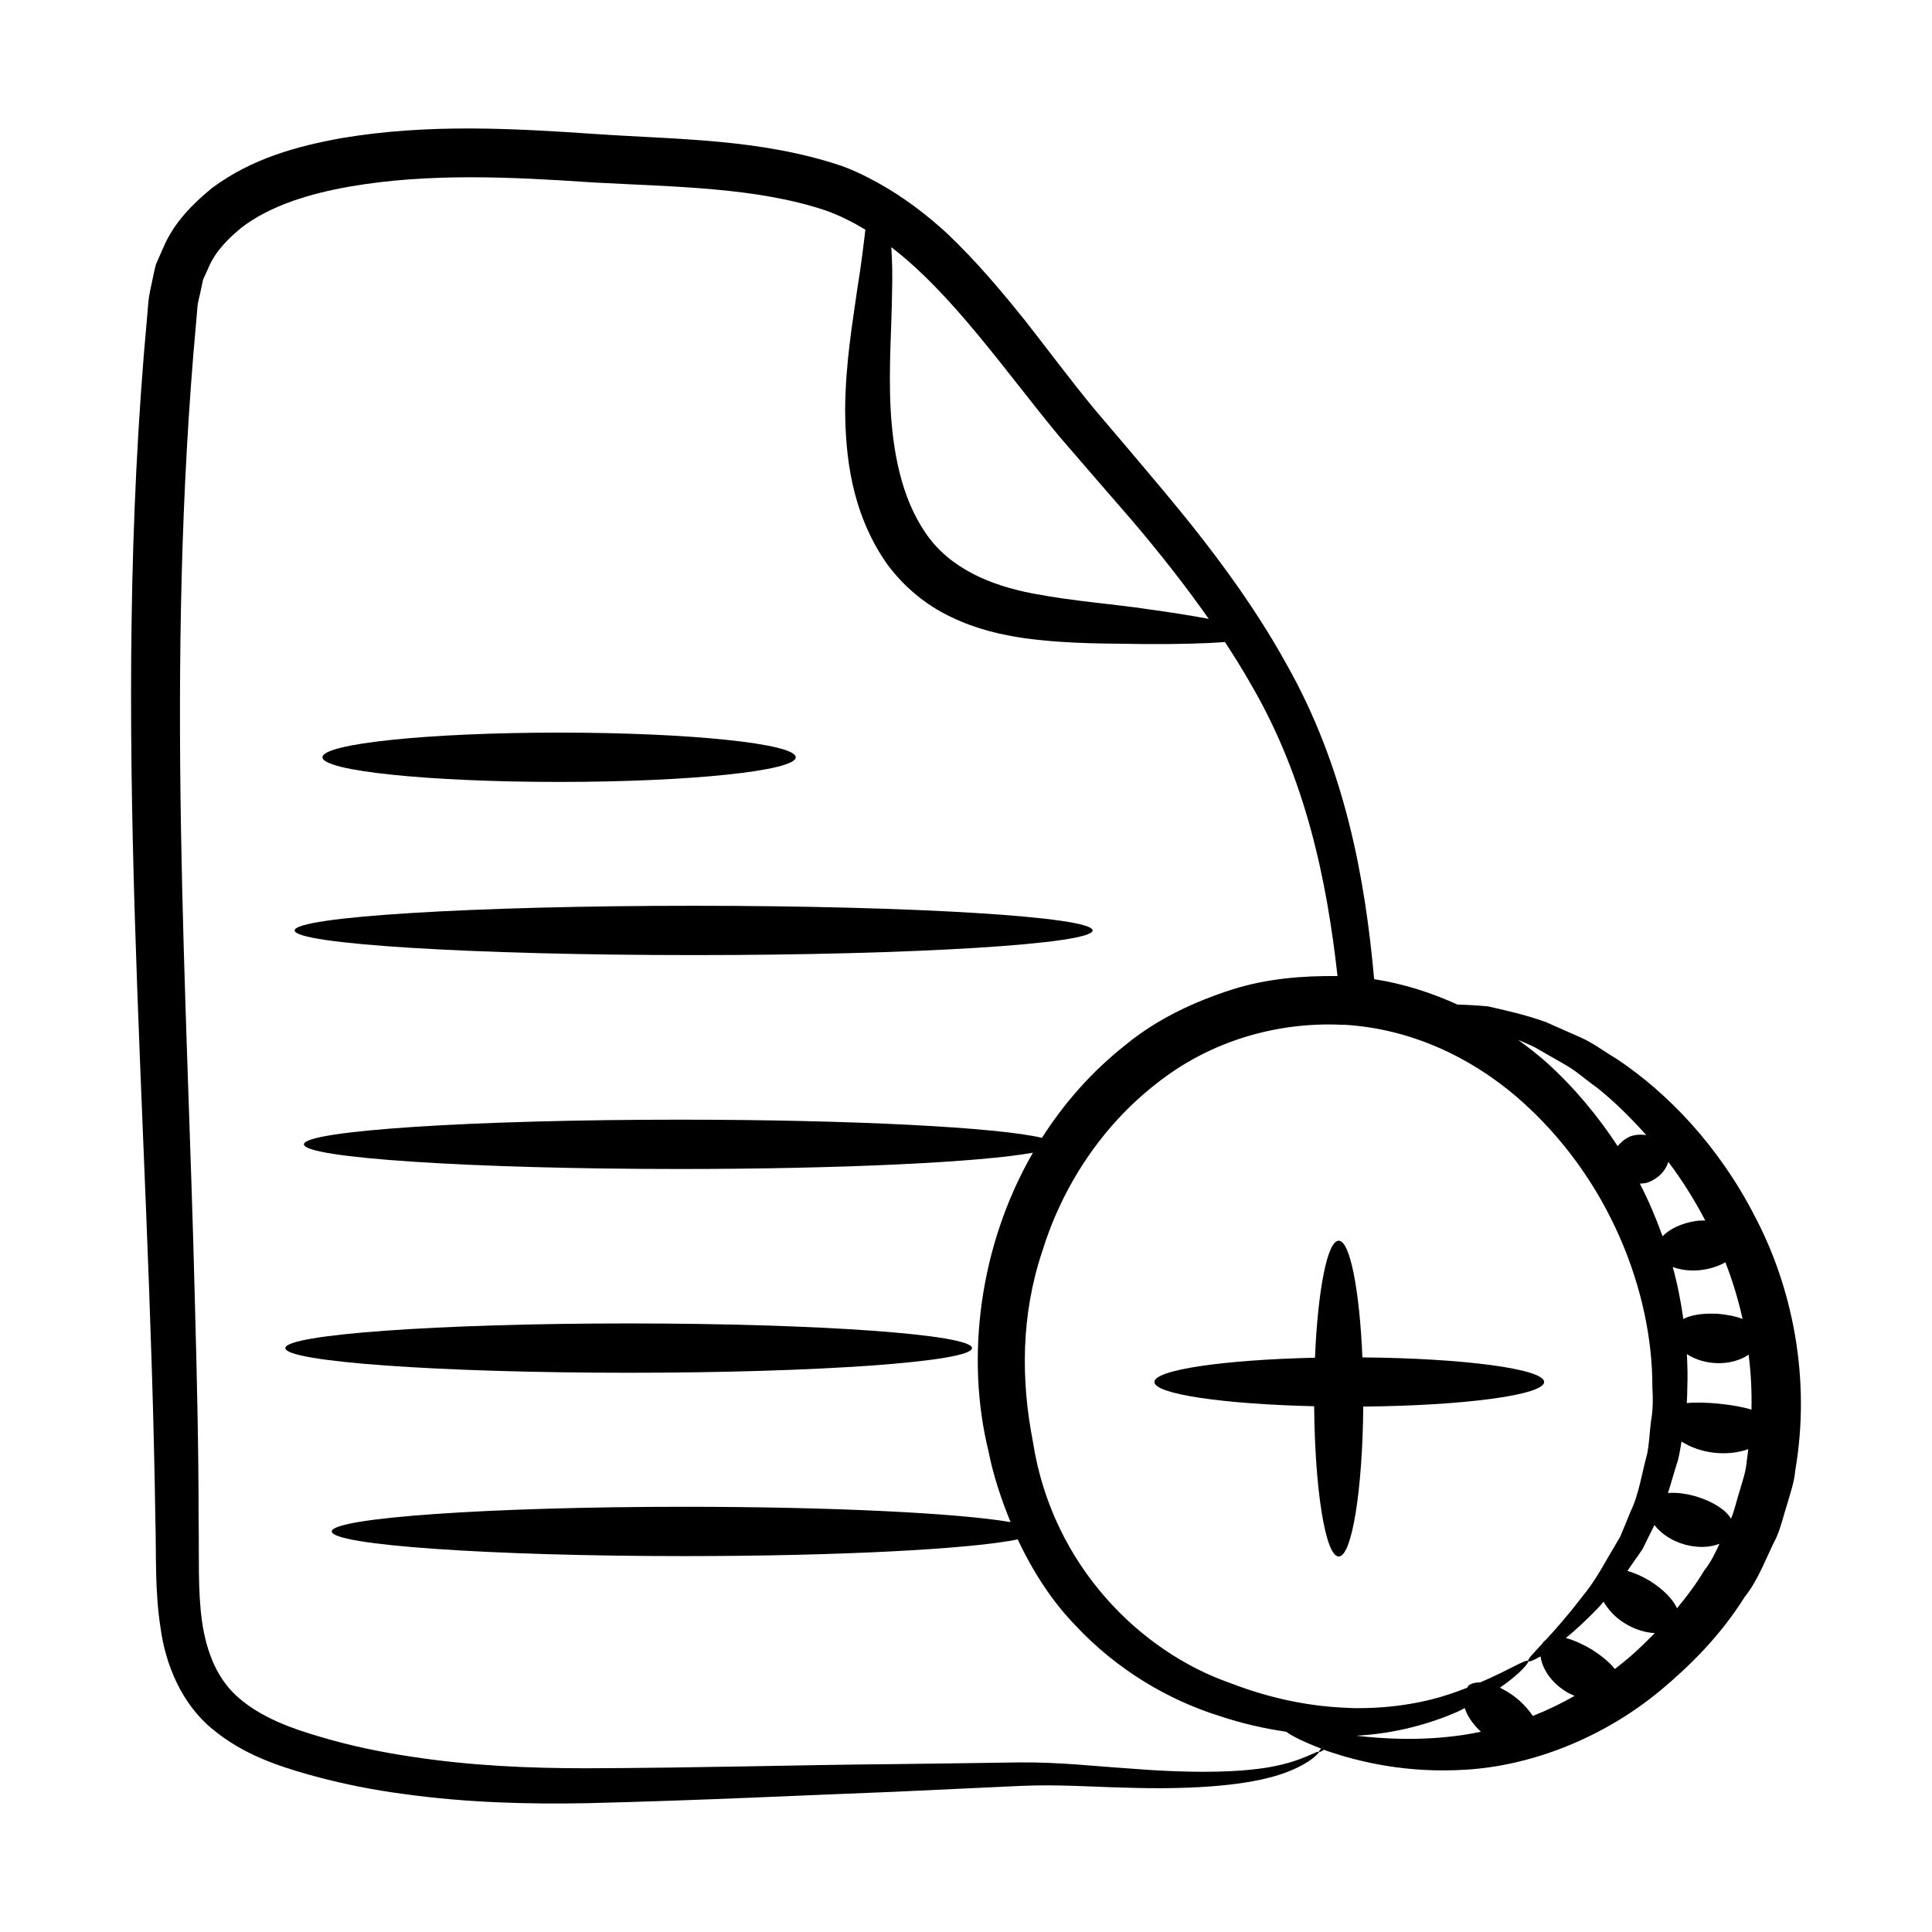 <?xml version="1.0" encoding="UTF-8"?>
<!-- Uploaded to: ICON Repo, www.svgrepo.com, Generator: ICON Repo Mixer Tools -->
<svg fill="#000000" width="800px" height="800px" version="1.1" viewBox="144 144 512 512" xmlns="http://www.w3.org/2000/svg">
 <g>
  <path d="m572.64 424.76c-3.414-2.043-6.426-4.344-9.699-5.801-3.262-1.441-6.336-2.801-9.211-4.074-5.894-2.125-11.223-3.219-15.445-4.199-3.344-0.285-5.902-0.414-8.043-0.465-6.898-3.141-14.289-5.527-22.078-6.731-2.383-26.656-7.695-56.062-23.266-83.543-8.793-15.938-20.152-31.051-32.336-45.617-6.043-7.238-12.273-14.562-18.594-21.984-6.047-7.328-11.91-15.207-18.137-23.176-6.32-7.879-13.008-15.848-20.793-23.266-5.449-5.004-11.605-9.723-18.457-13.5-0.051-0.059-0.09-0.031-0.141-0.078-3.016-1.656-6.125-3.176-9.434-4.371-21.617-7.238-43.602-6.961-65.039-8.43-21.617-1.465-44.332-2.84-67.602 1.102-11.543 2.102-23.543 5.309-34.168 13.188-5.039 4.125-9.984 9.066-12.734 15.391l-2.106 4.762c-0.457 1.559-0.734 3.207-1.102 4.856-0.363 1.648-0.73 3.391-0.914 4.945l-0.367 4.305c-9.992 108.74 0.59 208.38 2.199 318.68 0.273 9.344-0.184 18.777 1.375 28.672 1.285 9.707 5.68 20.336 13.922 26.93 7.969 6.594 17.129 9.617 25.559 12 8.52 2.379 16.945 4.031 25.375 5.129 16.672 2.289 32.793 2.656 48 2.383 30.414-0.734 57.527-2.106 81.527-3.023 12-0.547 23.172-1.098 33.434-1.555 9.984-0.457 19.422 0.273 27.848 0.457 16.945 0.551 30.414-0.457 39.207-2.934 8.52-2.379 12.094-6.043 12.094-6.504-0.367-0.551-4.125 2.383-12.734 3.941-8.52 1.555-21.527 1.738-38.289 0.363-8.43-0.547-17.773-1.648-28.305-1.555-10.258 0.184-21.434 0.273-33.434 0.457-24 0.184-51.391 1.008-81.434 1.098-14.93 0-30.594-0.641-46.531-3.113-7.969-1.191-15.938-2.84-23.91-5.223-7.969-2.289-15.664-5.223-21.434-10.168-5.68-4.762-8.703-12-9.895-20.336-1.191-8.336-0.734-17.586-0.918-27.113 0-18.961-0.457-38.473-1.008-58.531-1.93-79.785-7.977-167.63 0.359-258.77l0.363-4.305c0.184-1.285 0.457-2.289 0.734-3.481l0.734-3.481 1.465-3.203c1.738-4.215 5.129-7.606 8.793-10.625 7.695-5.863 18.137-8.977 28.582-10.812 21.16-3.664 42.961-2.562 64.578-1.098 21.801 1.191 43.238 1.281 61.559 7.418 3.699 1.297 7.18 3.078 10.539 5.094-0.5 4.32-1.141 9.574-2.141 15.711-1.223 8.809-3.113 19.375-3.219 31.914 0.07 12.289 1.625 26.969 10.609 40.262 4.539 6.523 10.891 11.695 17.531 14.789 6.629 3.215 13.352 4.719 19.547 5.613 12.508 1.645 23.016 1.336 32.008 1.531 8.781 0.043 15.91-0.141 20.949-0.547 2.426 3.68 4.715 7.383 6.848 11.125 14.566 24.914 20.152 51.938 22.992 77.402-9.25-0.09-18.684 0.641-27.938 3.57-9.984 3.207-19.875 7.785-28.211 14.656-9.012 7.106-16.352 15.516-22.18 24.652-11.516-2.773-50.074-4.816-95.992-4.816-55.004 0-99.594 2.926-99.594 6.535s44.59 6.535 99.594 6.535c43.137 0 79.762-1.801 93.602-4.32-14.344 24.855-17.82 54.5-11.793 79.043 1.285 6.516 3.391 12.789 5.871 18.852-13.961-2.383-47.387-4.059-86.445-4.059-51.609 0-93.445 2.926-93.445 6.535 0 3.609 41.836 6.535 93.445 6.535 41.012 0 75.766-1.852 88.344-4.422 4.027 8.582 9.109 16.414 15.223 22.723 11.176 12 24.914 19.875 38.016 24 6.098 2.051 12.105 3.394 17.926 4.25 1.379 1.059 4.523 2.664 9.223 4.457-0.41 0.508-0.66 0.832-0.582 0.91 0.039 0.125 0.574-0.082 1.367-0.602 0.387 0.145 0.66 0.273 1.066 0.418 8.184 2.742 20.766 5.914 36.781 4.852 15.879-1 35.074-7.488 51.477-21.129 8.18-6.863 15.855-14.621 22.191-24.688 3.703-4.621 5.625-10.402 8.402-15.789 1.207-2.781 1.859-5.789 2.805-8.711 0.852-2.953 1.895-5.891 2.16-8.996 4.223-24.578-0.867-48.617-10.684-67.25-9.637-18.855-23.285-32.848-36.445-41.648zm-124.32-119.3c-8.848-1.352-19.738-2.094-30.645-4.184-10.922-2.102-21.902-6.477-28.375-16.012-6.582-9.551-8.688-21.973-9.289-33.078-0.551-11.168 0.32-21.84 0.395-30.883 0.133-4.356 0.031-8.289-0.207-11.801 16.453 12.621 30.473 33.242 44.695 50.352 6.414 7.422 12.641 14.656 18.871 21.801 7.426 8.707 14.316 17.469 20.566 26.352-4.379-0.824-9.742-1.684-16.012-2.547zm152.92 173.07c1.879 4.766 3.402 9.801 4.562 15-1.93-0.734-4.223-1.16-6.555-1.359-3.41-0.18-6.769 0.137-9.148 1.371-0.645-4.543-1.512-9.137-2.801-13.777 4.055 1.535 9.539 1.199 13.941-1.234zm-10.199 24.324c4.629 3.047 11.707 3.305 16.367 0.145 0.598 4.777 0.867 9.641 0.75 14.562-4.633-1.414-12.738-2.195-17.145-1.73 0.082-1.375 0.141-2.754 0.141-4.156 0.125-2.867 0.035-5.836-0.113-8.82zm4.867-35.422c-0.812 0.031-1.598 0.004-2.438 0.129-3.805 0.586-7.008 2.106-8.875 4.062-1.688-4.68-3.629-9.34-6.016-13.934 0.727-0.102 1.414-0.062 2.184-0.352 3.016-1.16 4.731-3.309 5.356-5.438 3.551 4.695 6.828 9.887 9.789 15.531zm-45.121-45.859c2.512 1.441 5.195 2.981 8.043 4.613 2.852 1.586 5.438 3.984 8.387 6.059 4.402 3.473 8.793 7.797 13.055 12.559-1.473-0.215-2.926-0.105-4.144 0.316-1.238 0.504-2.445 1.422-3.426 2.625-5.137-7.84-11.312-15.359-18.832-22.176-2.375-2.106-4.934-4.094-7.582-6.008 1.484 0.641 2.922 1.227 4.5 2.012zm-133.04 104.57c-3.207-16.305-3.207-33.617 2.473-50.562 5.219-16.945 15.57-32.977 30.137-44.336 14.383-11.449 32.152-16.488 49.375-15.664h0.73c17.016 1.062 32.727 8.191 45.527 19.145 24.73 21.344 36 52.121 35.906 76.852 0.184 3.117 0.184 6.141-0.367 9.07-0.367 2.93-0.457 5.863-1.008 8.609-1.469 5.402-2.199 10.809-4.398 15.297-0.918 2.289-1.832 4.488-2.75 6.688-1.191 2.016-2.289 3.941-3.391 5.769-2.106 3.758-4.215 7.148-6.504 9.895-3.906 5.141-7.297 8.941-9.852 11.711-0.371 0.242-0.672 0.57-0.902 0.98-2.602 2.797-4.039 4.258-3.719 4.625 0.172 0.238 1.332-0.137 3.258-1.27 0.398 2.977 2.484 6.703 6.75 9.336 0.762 0.469 1.523 0.816 2.277 1.137-3.68 2.094-7.387 3.859-11.082 5.324-1.137-1.723-2.691-3.441-4.602-4.957-1.336-1.035-2.723-1.848-4.106-2.531 5.481-3.793 7.797-6.742 7.5-7.039-0.5-0.711-4.621 2.164-12.699 5.621-1.18 0-2.277 0.203-3.141 0.859-0.176 0.129-0.188 0.406-0.328 0.566-1.418 0.551-2.922 1.105-4.535 1.656-6.504 2.199-14.84 3.754-24.367 3.754-1.008 0-2.016 0-3.023-0.09-9.434-0.363-19.875-2.289-30.961-6.594-23.438-8.16-47.07-30.875-52.199-63.852zm113.96 77.645c-11.047 1.613-20.688 1.066-28.316 0.195 10.727-0.574 19.828-3.297 26.75-6.301 0.734-0.34 1.352-0.676 2.039-1.016 0.637 2.062 2.144 4.262 4.269 6.258-1.598 0.336-3.188 0.637-4.742 0.863zm40.246-17.484c-1.484-1.879-3.684-3.617-6.086-5.156-2.305-1.355-4.691-2.504-6.914-3.043 2.5-2.059 5.328-4.621 8.473-7.902 0.516-0.516 1.016-1.168 1.527-1.734 1.195 1.996 2.887 4.012 5.477 5.637 2.809 1.766 5.652 2.562 8.105 2.676-4.863 4.957-7.383 7.035-10.582 9.523zm16.477-16.098c-1.152-2.512-3.766-5.07-7.047-7.164-2.047-1.266-4.129-2.168-6.102-2.742 1.262-1.891 2.703-3.781 4.051-5.852 0.98-2.043 2.047-4.121 3.109-6.297 3.894 5.055 11.859 7.09 17.234 4.969-1.133 2.516-2.344 4.965-4.051 7.102-2.098 3.516-4.578 6.82-7.195 9.984zm16.602-31.117c-0.805 2.465-1.309 5.031-2.305 7.387-1.457-2.531-4.953-4.512-8.871-5.793-2.742-0.828-5.492-1.227-7.828-1.012 0.891-2.789 1.676-5.719 2.644-8.676 0.395-1.629 0.684-3.293 0.953-4.977 4.797 3.098 11.836 4.086 17.684 2.023-0.148 1.098-0.234 2.195-0.422 3.293-0.195 2.707-1.133 5.215-1.855 7.754z"/>
  <path d="m553.21 510.24c0-3.461-21.27-6.285-48.156-6.516-0.754-17.777-3.266-30.926-6.285-30.926-3.019 0-5.539 13.188-6.285 31.012-24.18 0.543-42.555 3.215-42.555 6.43 0 3.207 18.266 5.871 42.34 6.426 0.168 22.152 3 39.824 6.504 39.824 3.5 0 6.328-17.625 6.504-39.734 26.781-0.242 47.934-3.066 47.934-6.516z"/>
  <path d="m401.59 501.26c0-3.609-40.734-6.535-90.988-6.535-50.25 0-90.984 2.926-90.984 6.535s40.734 6.535 90.984 6.535c50.254 0.004 90.988-2.926 90.988-6.535z"/>
  <path d="m327.82 397.11c58.398 0 105.74-2.926 105.74-6.535s-47.34-6.535-105.74-6.535c-58.402 0-105.74 2.926-105.74 6.535 0 3.606 47.34 6.535 105.74 6.535z"/>
  <path d="m292.17 351.22c34.629 0 62.707-2.926 62.707-6.535 0-3.613-28.074-6.535-62.707-6.535-34.633 0-62.707 2.926-62.707 6.535s28.074 6.535 62.707 6.535z"/>
 </g>
</svg>